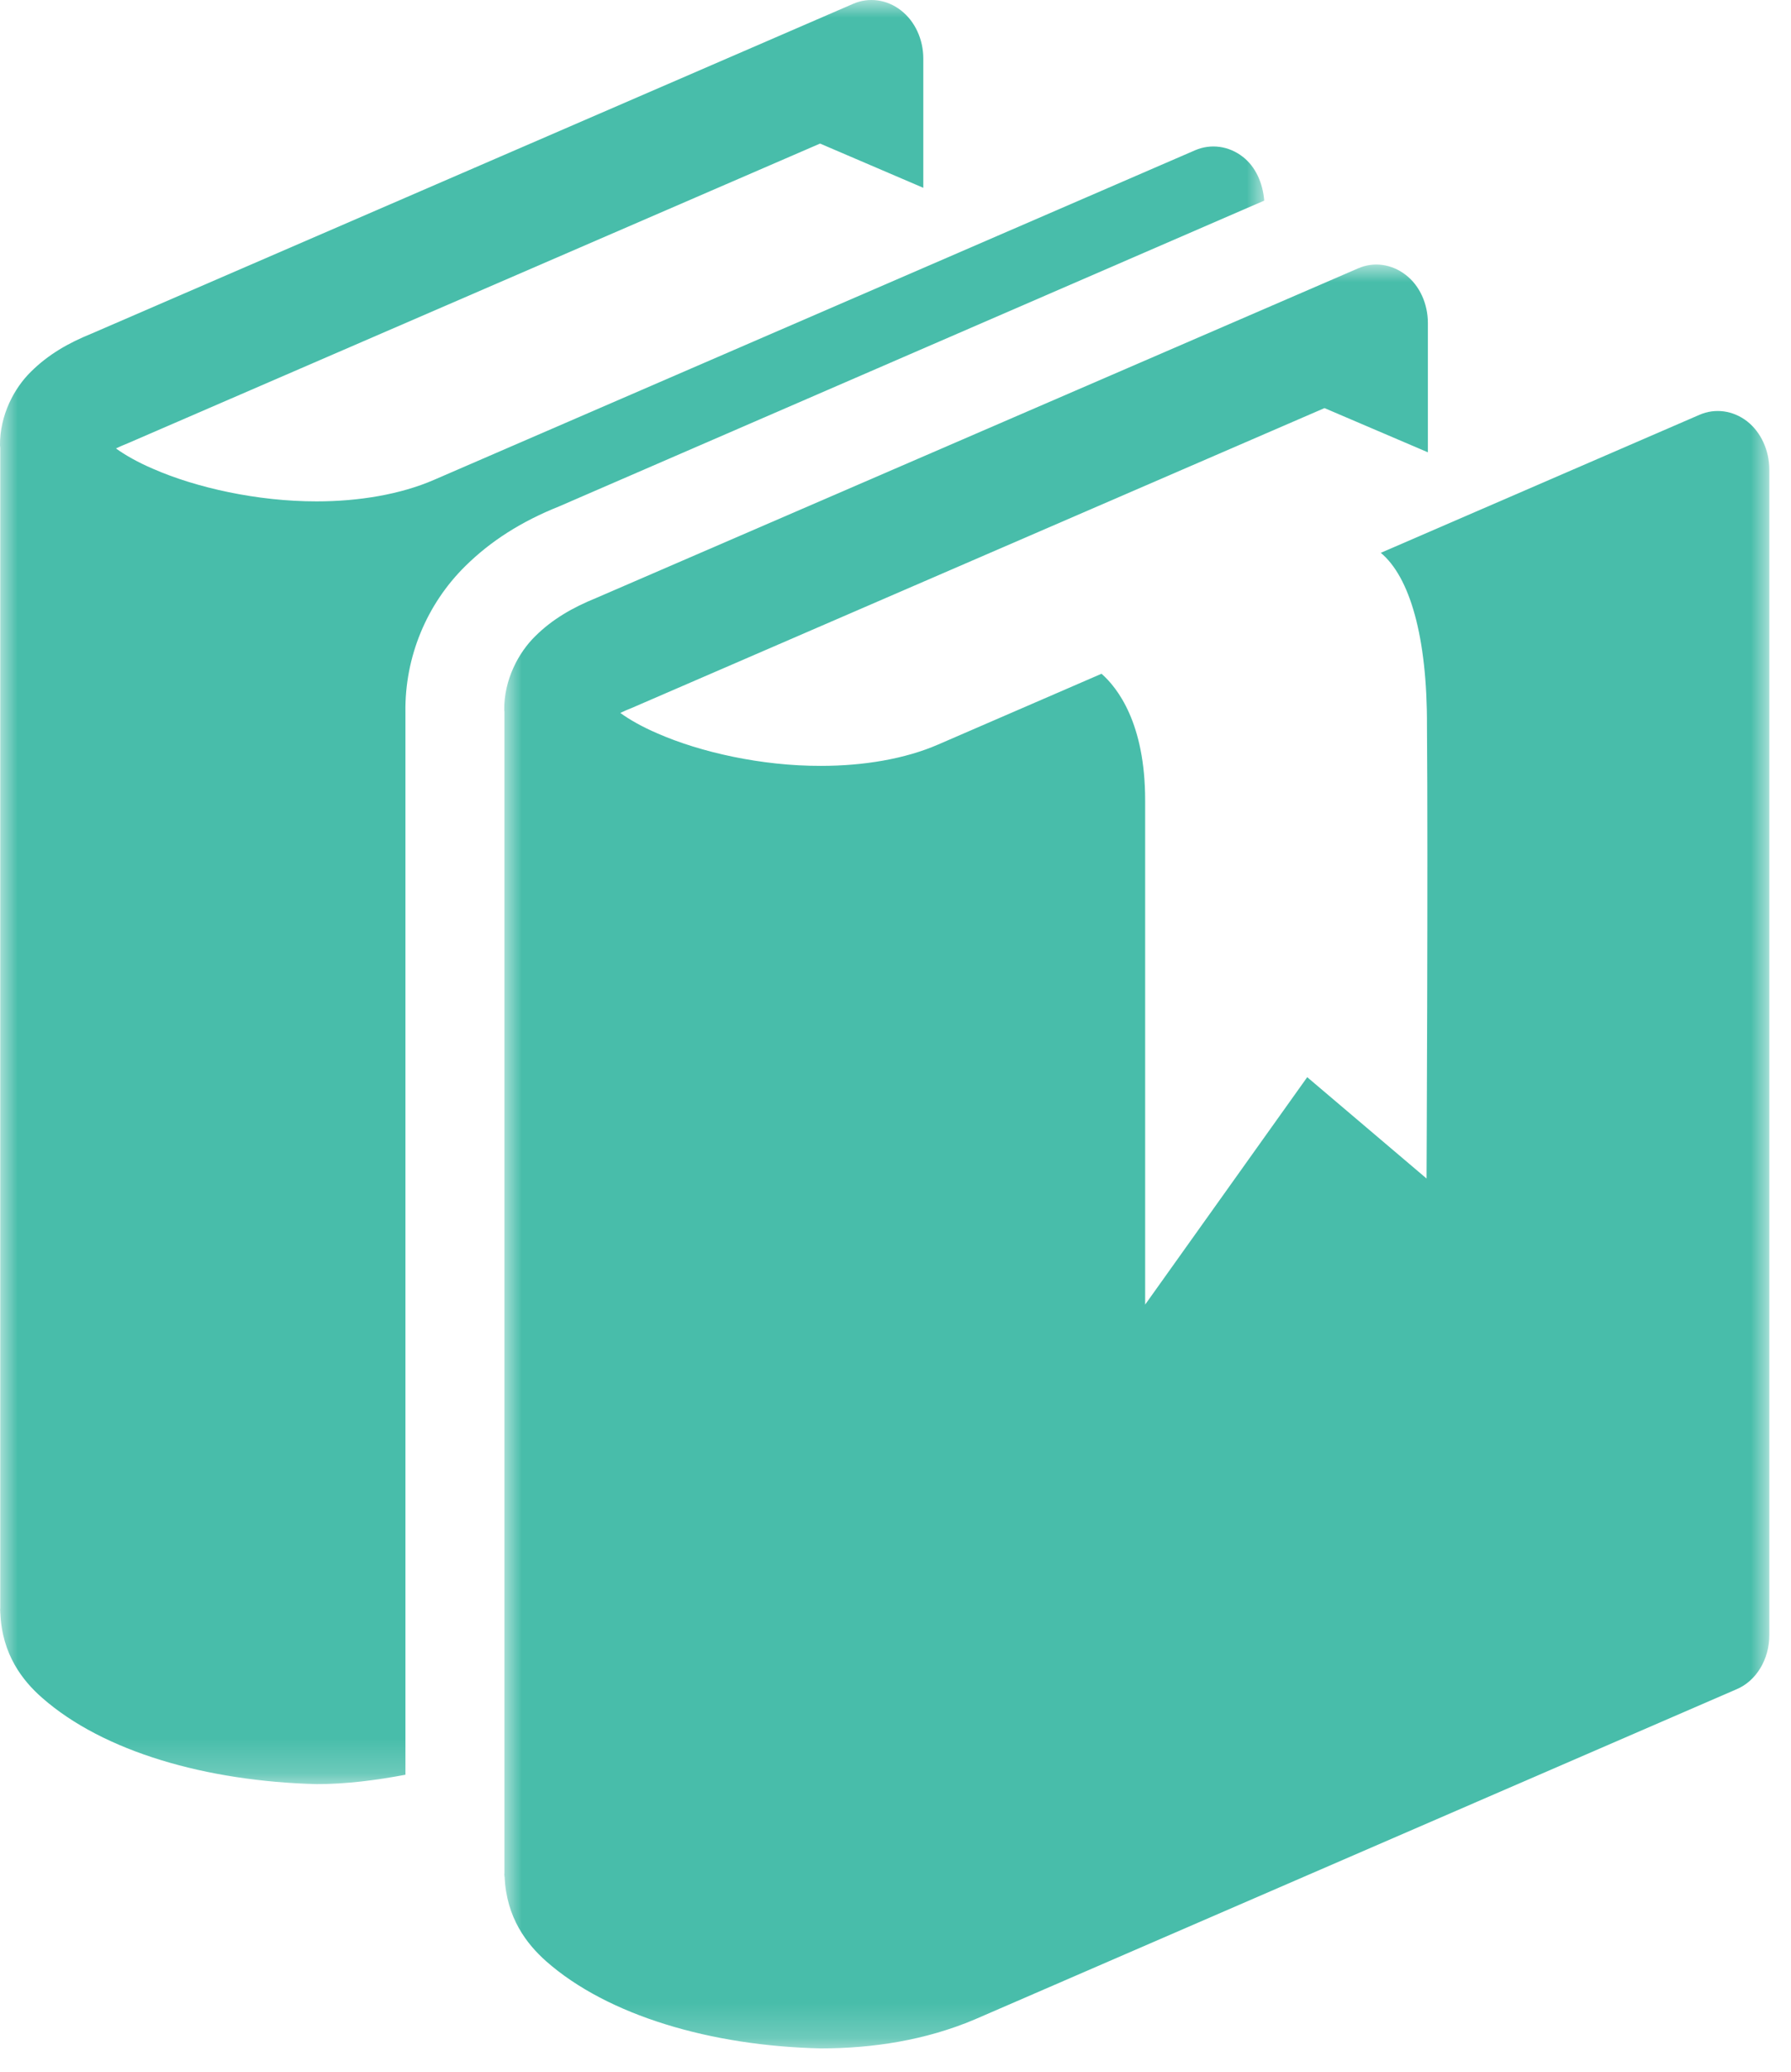 <?xml version="1.0" encoding="UTF-8"?> <svg xmlns="http://www.w3.org/2000/svg" xmlns:xlink="http://www.w3.org/1999/xlink" width="51" height="59" viewBox="0 0 51 59"><defs><path id="42ou8pm02a" d="M0 0L35.999 0 35.999 50.8 0 50.8z"></path><path id="i30u0goi8c" d="M0 0L36.025 0 36.025 50.793 0 50.793z"></path></defs><g fill="none" fill-rule="evenodd"><g><g><g transform="translate(-664 -1961) translate(664 1961)"><mask id="e4ojplxznb" fill="#fff"><use xlink:href="#42ou8pm02a"></use></mask><path fill="#48BDAA" d="M36 5.712c-.04-.495-.242-.962-.61-1.247-.397-.31-.908-.381-1.36-.186l-21.68 9.388c-.942.408-2.123.609-3.334.609-1.69.002-3.44-.392-4.657-.927-.433-.184-.8-.394-1.057-.58.095-.047.204-.094.327-.143l19.723-8.538 2.94 1.26v-3.68c0-.548-.239-1.066-.638-1.373-.395-.31-.914-.382-1.36-.186L2.612 9.497c-.668.269-1.24.6-1.728 1.084-.48.468-.89 1.24-.884 2.097 0 .024.007.06.007.06v33.06l-.003.044c0 .01.003.013.003.048v.044H.01c.048 1.17.63 1.918 1.186 2.405C2.948 49.883 5.89 50.72 9.018 50.8c.844 0 1.692-.11 2.527-.267V20.279c-.022-1.571.606-3.08 1.71-4.165.716-.707 1.59-1.266 2.671-1.697L36 5.712z" mask="url(#e4ojplxznb)"></path></g><g transform="translate(-664 -1961) translate(664 1961) translate(14.358 7.532)"><mask id="qvfgshemyd" fill="#fff"><use xlink:href="#i30u0goi8c"></use></mask><path fill="#48BDAA" d="M35.393 4.465c-.399-.31-.908-.381-1.357-.186l-9.075 3.93c.82.682 1.324 2.375 1.315 4.93.032 3.942-.012 12.885-.012 12.885l-3.398-2.885-4.615 6.475v-14.36c0-2.199-.79-3.204-1.242-3.602l-4.654 2.016c-.943.41-2.123.607-3.335.607-1.69.005-3.438-.389-4.657-.925-.436-.186-.8-.395-1.057-.582.094-.046.202-.094.328-.143l19.724-8.537 2.944 1.259v-3.68c0-.547-.232-1.066-.631-1.372-.4-.31-.91-.382-1.355-.186L2.615 9.496c-.669.272-1.243.602-1.73 1.085-.478.467-.891 1.239-.885 2.096 0 .023.006.061.006.061v33.06c0 .012-.004.028-.004.043 0 .01.004.015.004.026v.036h.005c.049 1.17.629 1.917 1.186 2.411 1.752 1.544 4.693 2.409 7.82 2.479 1.481 0 2.986-.235 4.375-.822l21.687-9.399c.573-.234.946-.859.946-1.545V5.84c-.001-.547-.237-1.065-.632-1.375" mask="url(#qvfgshemyd)"></path></g></g></g></g></svg> 